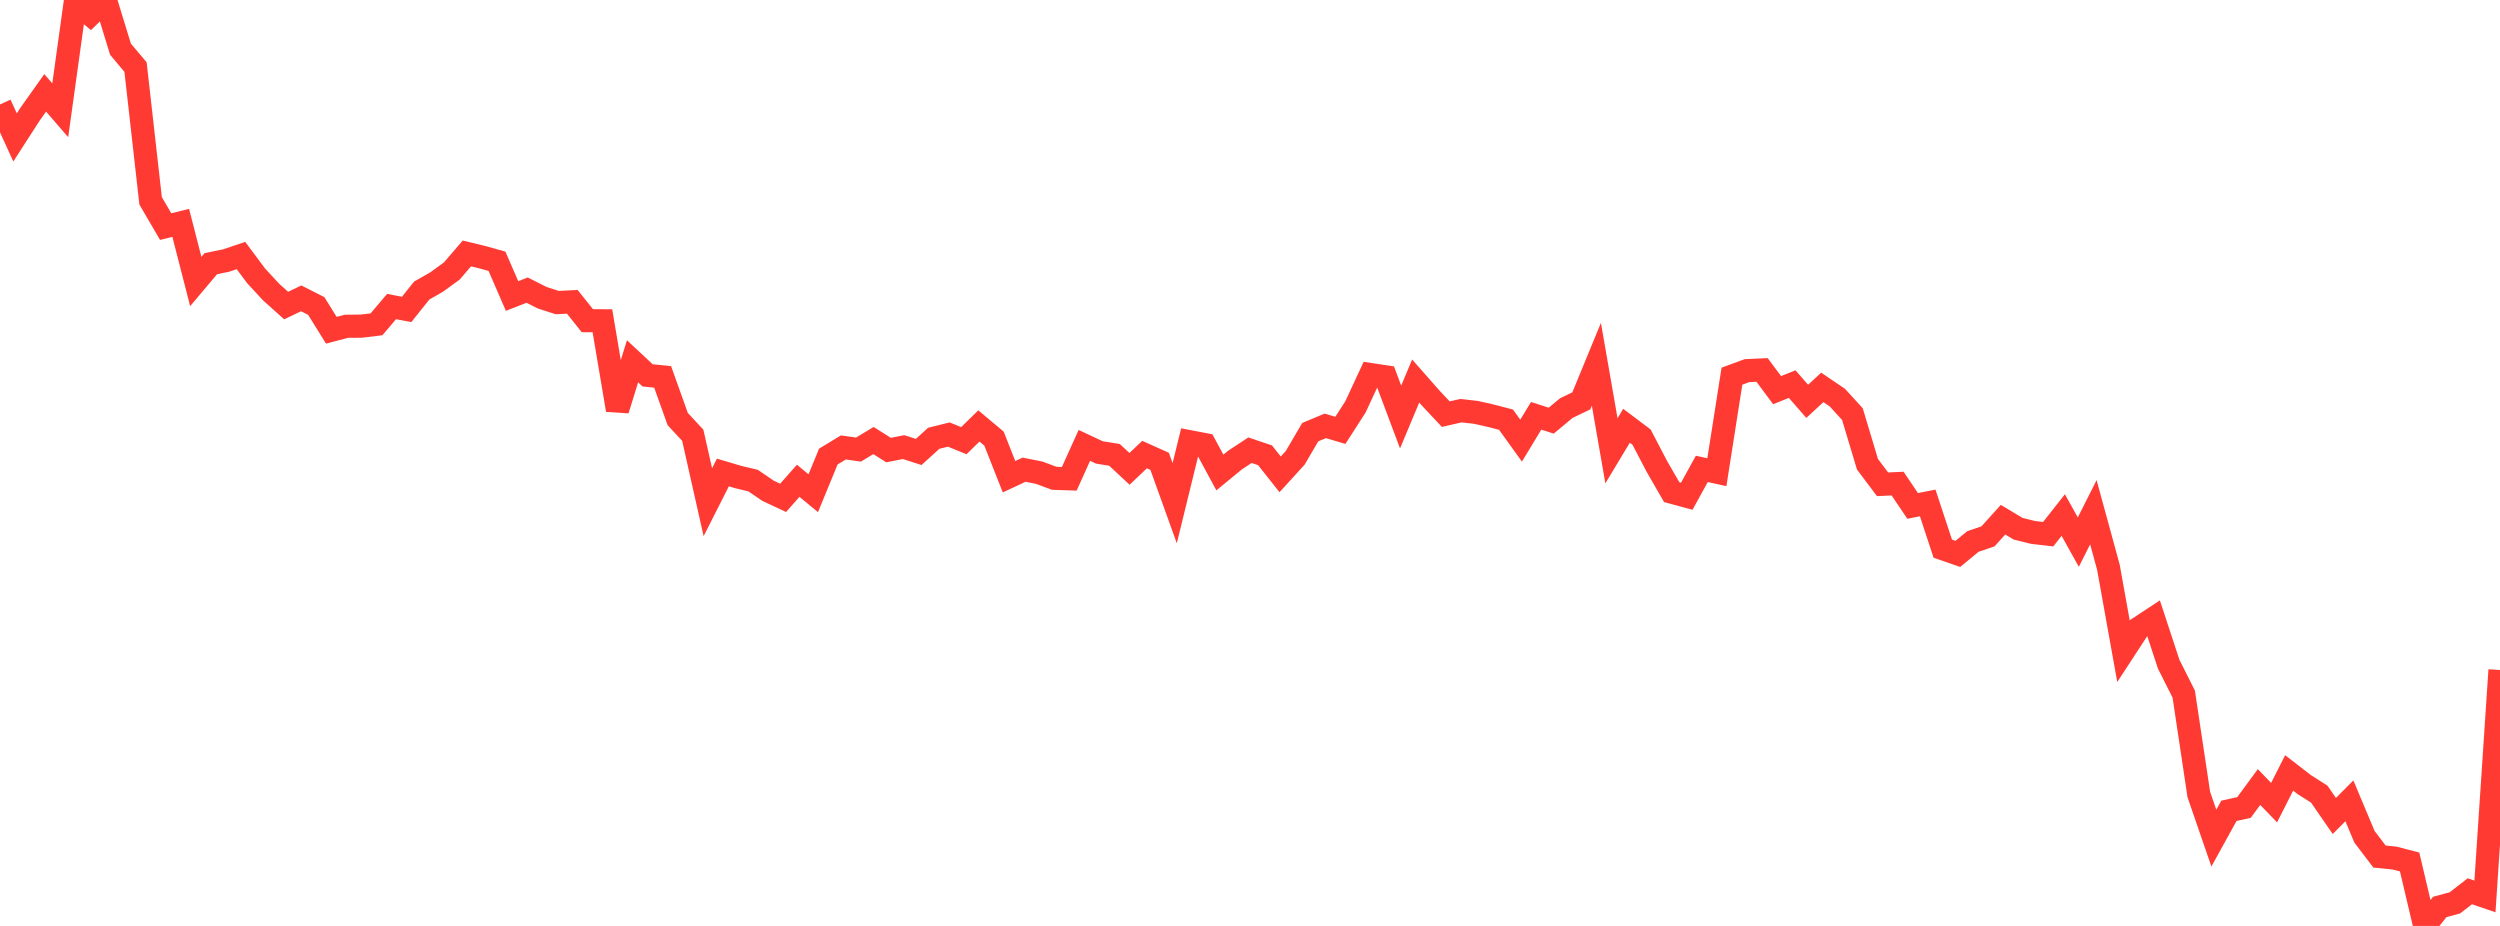 <?xml version="1.0" standalone="no"?>
<!DOCTYPE svg PUBLIC "-//W3C//DTD SVG 1.1//EN" "http://www.w3.org/Graphics/SVG/1.1/DTD/svg11.dtd">

<svg width="135" height="50" viewBox="0 0 135 50" preserveAspectRatio="none" 
  xmlns="http://www.w3.org/2000/svg"
  xmlns:xlink="http://www.w3.org/1999/xlink">


<polyline points="0.0, 5.64 0.813, 7.422 1.627, 6.16 2.44, 5.014 3.253, 5.956 4.066, 0.104 4.88, 0.787 5.693, 0.0 6.506, 2.656 7.319, 3.623 8.133, 10.844 8.946, 12.237 9.759, 12.034 10.572, 15.203 11.386, 14.237 12.199, 14.072 13.012, 13.798 13.825, 14.89 14.639, 15.771 15.452, 16.5 16.265, 16.111 17.078, 16.524 17.892, 17.834 18.705, 17.619 19.518, 17.612 20.331, 17.513 21.145, 16.553 21.958, 16.709 22.771, 15.691 23.584, 15.226 24.398, 14.633 25.211, 13.686 26.024, 13.883 26.837, 14.109 27.651, 15.984 28.464, 15.667 29.277, 16.077 30.09, 16.339 30.904, 16.298 31.717, 17.317 32.53, 17.323 33.343, 22.137 34.157, 19.51 34.97, 20.27 35.783, 20.353 36.596, 22.627 37.41, 23.505 38.223, 27.119 39.036, 25.514 39.849, 25.756 40.663, 25.951 41.476, 26.503 42.289, 26.884 43.102, 25.962 43.916, 26.634 44.729, 24.655 45.542, 24.162 46.355, 24.277 47.169, 23.79 47.982, 24.304 48.795, 24.144 49.608, 24.406 50.422, 23.667 51.235, 23.466 52.048, 23.796 52.861, 23.001 53.675, 23.684 54.488, 25.743 55.301, 25.363 56.114, 25.525 56.928, 25.828 57.741, 25.855 58.554, 24.052 59.367, 24.432 60.181, 24.562 60.994, 25.318 61.807, 24.547 62.62, 24.911 63.434, 27.174 64.247, 23.854 65.06, 24.009 65.873, 25.515 66.687, 24.846 67.5, 24.311 68.313, 24.586 69.127, 25.615 69.94, 24.724 70.753, 23.336 71.566, 22.997 72.38, 23.239 73.193, 21.974 74.006, 20.226 74.819, 20.349 75.633, 22.52 76.446, 20.575 77.259, 21.498 78.072, 22.364 78.886, 22.177 79.699, 22.267 80.512, 22.45 81.325, 22.663 82.139, 23.794 82.952, 22.453 83.765, 22.715 84.578, 22.039 85.392, 21.646 86.205, 19.672 87.018, 24.343 87.831, 22.992 88.645, 23.605 89.458, 25.163 90.271, 26.576 91.084, 26.797 91.898, 25.32 92.711, 25.499 93.524, 20.314 94.337, 20.015 95.151, 19.977 95.964, 21.068 96.777, 20.741 97.59, 21.672 98.404, 20.92 99.217, 21.471 100.03, 22.361 100.843, 25.069 101.657, 26.151 102.47, 26.114 103.283, 27.321 104.096, 27.159 104.91, 29.629 105.723, 29.91 106.536, 29.241 107.349, 28.965 108.163, 28.064 108.976, 28.551 109.789, 28.752 110.602, 28.846 111.416, 27.813 112.229, 29.274 113.042, 27.66 113.855, 30.636 114.669, 35.17 115.482, 33.926 116.295, 33.391 117.108, 35.864 117.922, 37.482 118.735, 42.902 119.548, 45.259 120.361, 43.784 121.175, 43.605 121.988, 42.5 122.801, 43.342 123.614, 41.738 124.428, 42.367 125.241, 42.885 126.054, 44.063 126.867, 43.245 127.681, 45.185 128.494, 46.255 129.307, 46.336 130.12, 46.548 130.934, 50.0 131.747, 48.975 132.56, 48.756 133.373, 48.128 134.187, 48.408 135.0, 36.18" fill="none" stroke="#ff3a33" stroke-width="1.25"/>

</svg>